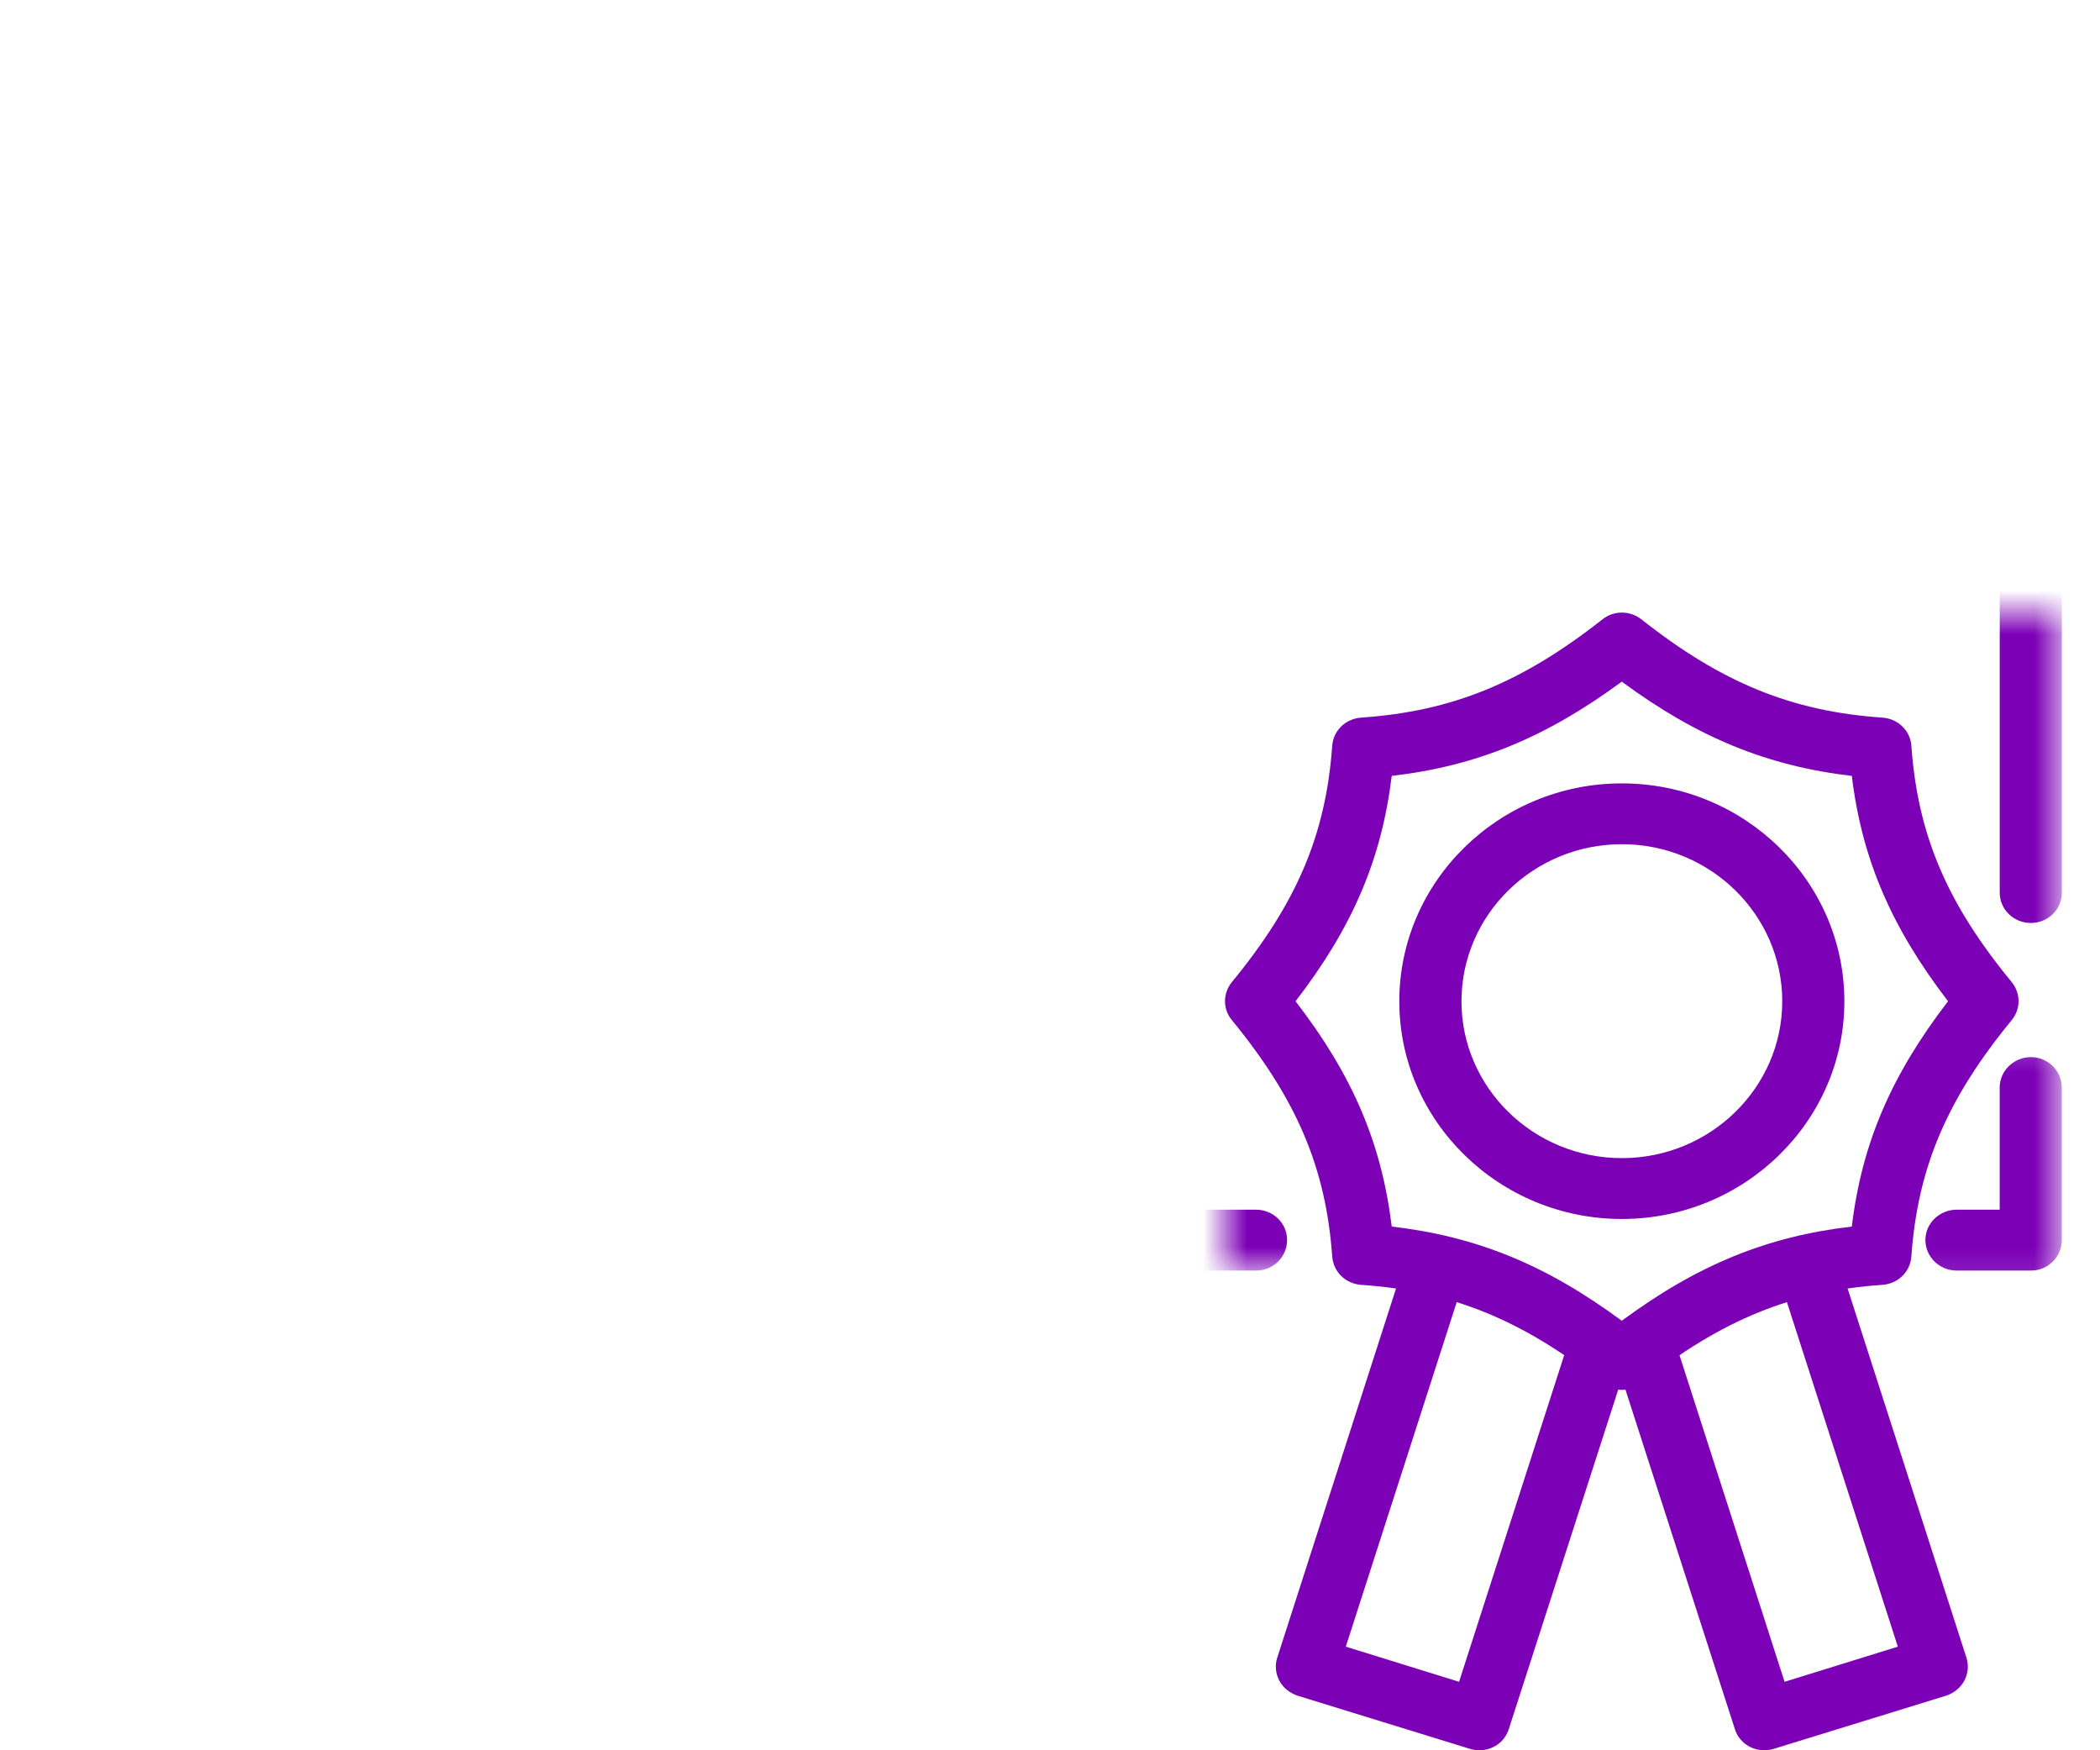 <?xml version="1.0" encoding="UTF-8"?>
<svg width="48px" height="40px" viewBox="0 0 48 40" version="1.1" xmlns="http://www.w3.org/2000/svg" xmlns:xlink="http://www.w3.org/1999/xlink">
    <title>Group 29</title>
    <defs>
        <polygon id="path-1" points="14.265 9.364 19.129 9.364 19.129 15.832 14.265 15.832"></polygon>
        <polygon id="path-3" points="-27.452 -13.646 19.128 -13.646 19.128 15.037 -27.452 15.037"></polygon>
    </defs>
    <g id="Page-1" stroke="none" stroke-width="1" fill="none" fill-rule="evenodd">
        <g id="Group-29" transform="translate(28, 14)">
            <path d="M9.071,5.293 C7.049,5.293 5.405,6.904 5.405,8.884 C5.405,10.857 7.049,12.467 9.071,12.467 C11.092,12.467 12.737,10.857 12.737,8.884 C12.737,6.904 11.092,5.293 9.071,5.293 M9.071,13.858 C6.27,13.858 3.984,11.626 3.984,8.884 C3.984,6.134 6.27,3.903 9.071,3.903 C11.871,3.903 14.157,6.134 14.157,8.884 C14.157,11.626 11.871,13.858 9.071,13.858" id="Fill-1" fill="#7C00B6"></path>
            <path d="M3.811,14.031 C5.747,14.257 7.339,14.904 9.069,16.185 C10.8,14.904 12.392,14.257 14.327,14.031 C14.558,12.129 15.226,10.576 16.527,8.882 C15.226,7.187 14.558,5.628 14.327,3.732 C12.392,3.506 10.8,2.853 9.069,1.578 C7.339,2.853 5.753,3.506 3.811,3.732 C3.58,5.628 2.92,7.187 1.612,8.882 C2.92,10.576 3.58,12.135 3.811,14.031 M9.069,17.763 C8.911,17.763 8.759,17.712 8.627,17.608 C6.784,16.159 5.185,15.506 3.111,15.363 C2.754,15.337 2.477,15.066 2.451,14.716 C2.305,12.685 1.638,11.12 0.159,9.315 C-0.053,9.063 -0.053,8.701 0.159,8.442 C1.638,6.643 2.305,5.078 2.451,3.04 C2.477,2.697 2.754,2.426 3.111,2.4 C5.185,2.258 6.784,1.604 8.627,0.155 C8.884,-0.052 9.254,-0.052 9.518,0.155 C11.355,1.604 12.953,2.258 15.027,2.4 C15.384,2.426 15.662,2.697 15.688,3.04 C15.833,5.078 16.5,6.643 17.98,8.442 C18.191,8.701 18.191,9.063 17.98,9.315 C16.5,11.12 15.833,12.685 15.688,14.716 C15.662,15.066 15.384,15.337 15.027,15.363 C12.953,15.506 11.361,16.159 9.518,17.608 C9.386,17.712 9.228,17.763 9.069,17.763" id="Fill-3" fill="#7C00B6"></path>
            <path d="M5.813,26 C5.74,26 5.667,25.987 5.601,25.968 L1.658,24.752 C1.48,24.693 1.328,24.57 1.242,24.409 C1.156,24.247 1.136,24.053 1.196,23.878 L4.148,14.705 C4.267,14.337 4.663,14.13 5.04,14.253 C5.41,14.363 5.621,14.757 5.502,15.119 L2.761,23.632 L5.35,24.435 L7.907,16.491 C8.026,16.122 8.429,15.922 8.798,16.038 C9.168,16.155 9.38,16.543 9.261,16.911 L6.487,25.515 C6.394,25.812 6.117,26 5.813,26" id="Fill-5" fill="#7C00B6"></path>
            <path d="M12.328,26 C12.024,26 11.746,25.812 11.654,25.515 L8.88,16.911 C8.761,16.543 8.972,16.155 9.342,16.038 C9.719,15.922 10.115,16.122 10.234,16.491 L12.79,24.435 L15.379,23.632 L12.638,15.119 C12.519,14.757 12.731,14.363 13.101,14.253 C13.477,14.13 13.873,14.337 13.992,14.705 L16.945,23.878 C17.004,24.053 16.985,24.247 16.899,24.409 C16.813,24.57 16.661,24.693 16.483,24.752 L12.539,25.968 C12.473,25.987 12.4,26 12.328,26" id="Fill-7" fill="#7C00B6"></path>
            <mask id="mask-2" fill="white">
                <use xlink:href="#path-1"></use>
            </mask>
            <g id="Clip-10"></g>
            <path d="M18.42,15.037 L16.722,15.037 C16.333,15.037 16.009,14.726 16.009,14.338 C16.009,13.956 16.333,13.646 16.722,13.646 L17.707,13.646 L17.707,10.858 C17.707,10.47 18.03,10.159 18.42,10.159 C18.81,10.159 19.127,10.47 19.127,10.858 L19.127,14.338 C19.127,14.726 18.81,15.037 18.42,15.037" id="Fill-9" fill="#7C00B6" mask="url(#mask-2)"></path>
            <mask id="mask-4" fill="white">
                <use xlink:href="#path-3"></use>
            </mask>
            <g id="Clip-13"></g>
            <path d="M0.712,15.037 L-26.74,15.037 C-27.137,15.037 -27.454,14.726 -27.454,14.338 L-27.454,-12.954 C-27.454,-13.335 -27.137,-13.646 -26.74,-13.646 L18.421,-13.646 C18.811,-13.646 19.128,-13.335 19.128,-12.954 L19.128,6.401 C19.128,6.783 18.811,7.093 18.421,7.093 C18.025,7.093 17.708,6.783 17.708,6.401 L17.708,-12.255 L-26.033,-12.255 L-26.033,13.646 L0.712,13.646 C1.102,13.646 1.419,13.956 1.419,14.338 C1.419,14.726 1.102,15.037 0.712,15.037" id="Fill-12" fill="#7C00B6" mask="url(#mask-4)"></path>
            <path d="M13.278,-6.585 L-21.513,-6.585 C-21.851,-6.585 -22.12,-6.896 -22.12,-7.277 C-22.12,-7.665 -21.851,-7.976 -21.513,-7.976 L13.278,-7.976 C13.61,-7.976 13.88,-7.665 13.88,-7.277 C13.88,-6.896 13.61,-6.585 13.278,-6.585" id="Fill-15" fill="#7C00B6" mask="url(#mask-4)"></path>
            <path d="M-1.382,1.416 L-21.468,1.416 C-21.826,1.416 -22.117,1.105 -22.117,0.723 C-22.117,0.335 -21.826,0.025 -21.468,0.025 L-1.382,0.025 C-1.024,0.025 -0.727,0.335 -0.727,0.723 C-0.727,1.105 -1.024,1.416 -1.382,1.416" id="Fill-19" fill="#7C00B6" mask="url(#mask-4)"></path>
            <path d="M-5.259,8.853 L-21.59,8.853 C-21.88,8.853 -22.117,8.543 -22.117,8.161 C-22.117,7.773 -21.88,7.463 -21.59,7.463 L-5.259,7.463 C-4.969,7.463 -4.727,7.773 -4.727,8.161 C-4.727,8.543 -4.969,8.853 -5.259,8.853" id="Fill-23" fill="#7C00B6" mask="url(#mask-4)"></path>
        </g>
    </g>
</svg>
